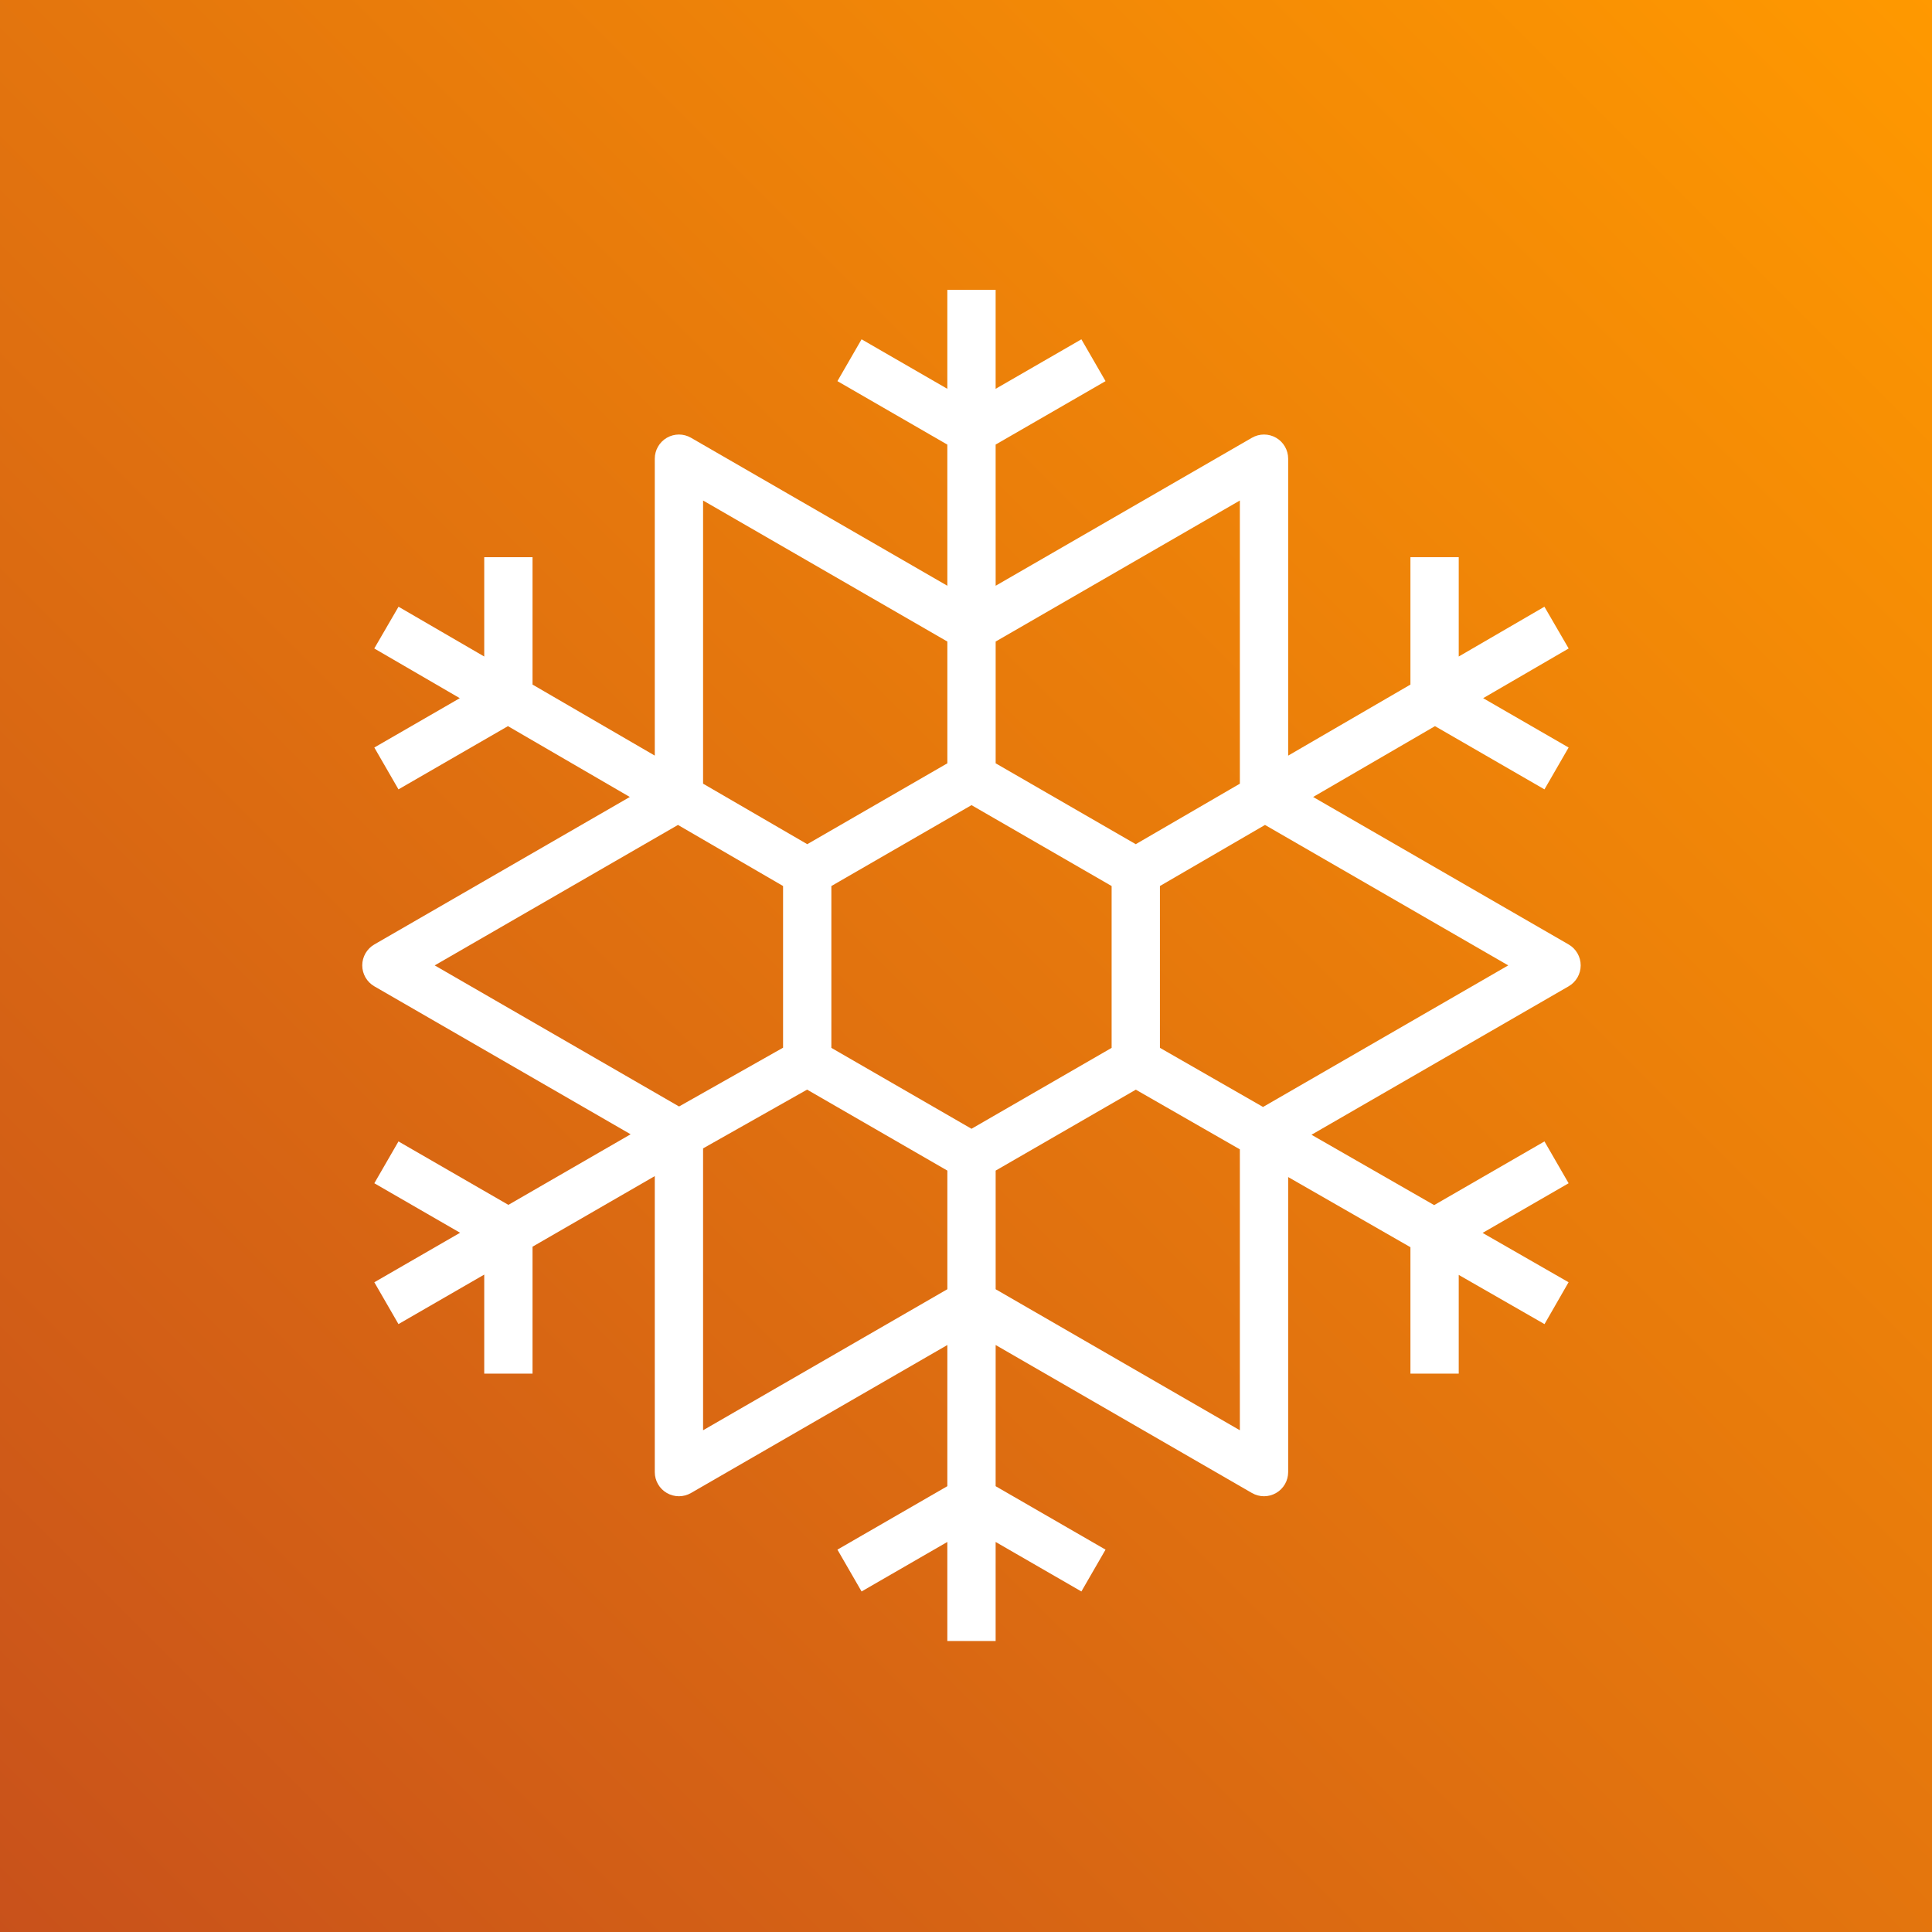 <?xml version="1.0" encoding="UTF-8"?>
<svg width="80px" height="80px" viewBox="0 0 80 80" version="1.1" xmlns="http://www.w3.org/2000/svg" xmlns:xlink="http://www.w3.org/1999/xlink">
    <rect x="0" y="0" width="80" height="80" fill="#333333" stroke="none"/>
    <title>Icon-Architecture/64/Arch_AWS-ThinkBox-Frost_64</title>
    <defs>
        <linearGradient x1="0%" y1="100%" x2="100%" y2="0%" id="linearGradient-1">
            <stop stop-color="#C8511B" offset="0%"></stop>
            <stop stop-color="#FF9900" offset="100%"></stop>
        </linearGradient>
    </defs>
    <g id="Icon-Architecture/64/Arch_AWS-ThinkBox-Frost_64" stroke="none" stroke-width="1" fill="none" fill-rule="evenodd">
        <g id="Rectangle" fill="url(#linearGradient-1)">
            <rect x="0" y="0" width="80" height="80"></rect>
        </g>
        <g id="Icon-Service/64/AWS-ThinkBox-Frost_64" transform="translate(8, 8)" fill="#FFFFFF">
            <path d="M44.3,37.837 L40.03,35.388 L40.03,28.688 L44.381,26.159 L54.453,31.975 L44.3,37.837 Z M43.34,51.224 L33.228,45.385 L33.228,40.472 L39.032,37.121 L43.34,39.592 L43.34,51.224 Z M32.228,38.74 L26.425,35.39 L26.425,28.689 L32.228,25.339 L38.03,28.689 L38.03,35.39 L32.228,38.74 Z M31.228,45.384 L21.113,51.224 L21.113,39.552 L25.42,37.119 L31.228,40.472 L31.228,45.384 Z M20.118,37.817 L10,31.975 L20.073,26.159 L24.425,28.688 L24.425,35.383 L20.118,37.817 Z M21.113,12.725 L31.228,18.565 L31.228,23.607 L25.427,26.956 L21.113,24.45 L21.113,12.725 Z M33.228,18.565 L43.34,12.725 L43.34,24.451 L39.029,26.956 L33.228,23.607 L33.228,18.565 Z M56.953,31.108 L46.374,25.001 L51.42,22.068 L55.953,24.686 L56.953,22.953 L53.414,20.91 L56.955,18.852 L55.951,17.123 L52.403,19.185 L52.403,15.071 L50.403,15.071 L50.403,20.347 L45.34,23.289 L45.34,10.993 C45.34,10.636 45.15,10.306 44.84,10.127 C44.531,9.948 44.149,9.948 43.84,10.127 L33.228,16.255 L33.227,10.409 L37.778,7.782 L36.778,6.05 L33.227,8.1 L33.227,4 L31.227,4 L31.227,8.1 L27.676,6.05 L26.676,7.782 L31.227,10.41 L31.228,16.255 L20.613,10.127 C20.305,9.948 19.922,9.948 19.613,10.127 C19.304,10.306 19.113,10.636 19.113,10.993 L19.113,23.288 L14.051,20.347 L14.051,15.071 L12.051,15.071 L12.051,19.185 L8.502,17.123 L7.498,18.852 L11.039,20.91 L7.5,22.953 L8.5,24.686 L13.033,22.068 L18.079,25.001 L7.5,31.108 C7.191,31.287 7,31.617 7,31.975 C7,32.332 7.191,32.662 7.5,32.841 L18.113,38.968 L13.051,41.891 L8.5,39.264 L7.5,40.996 L11.051,43.046 L7.5,45.096 L8.5,46.828 L12.051,44.778 L12.051,48.879 L14.051,48.879 L14.051,43.623 L19.113,40.7 L19.113,52.956 C19.113,53.314 19.304,53.644 19.613,53.822 C19.922,54.001 20.305,54.001 20.613,53.822 L31.228,47.694 L31.227,53.54 L26.676,56.167 L27.676,57.899 L31.227,55.849 L31.227,59.95 L33.227,59.95 L33.227,55.849 L36.778,57.899 L37.778,56.167 L33.227,53.54 L33.228,47.694 L43.84,53.822 C44.149,54.001 44.531,54.001 44.84,53.822 C45.15,53.644 45.34,53.314 45.34,52.956 L45.34,40.739 L50.403,43.644 L50.403,48.879 L52.403,48.879 L52.403,44.791 L55.955,46.829 L56.951,45.095 L53.391,43.052 L56.953,40.996 L55.953,39.264 L51.385,41.901 L46.306,38.988 L56.953,32.841 C57.263,32.662 57.453,32.332 57.453,31.975 C57.453,31.617 57.263,31.287 56.953,31.108 L56.953,31.108 Z" id="Fill-1"></path>
        </g>
    </g>
</svg>